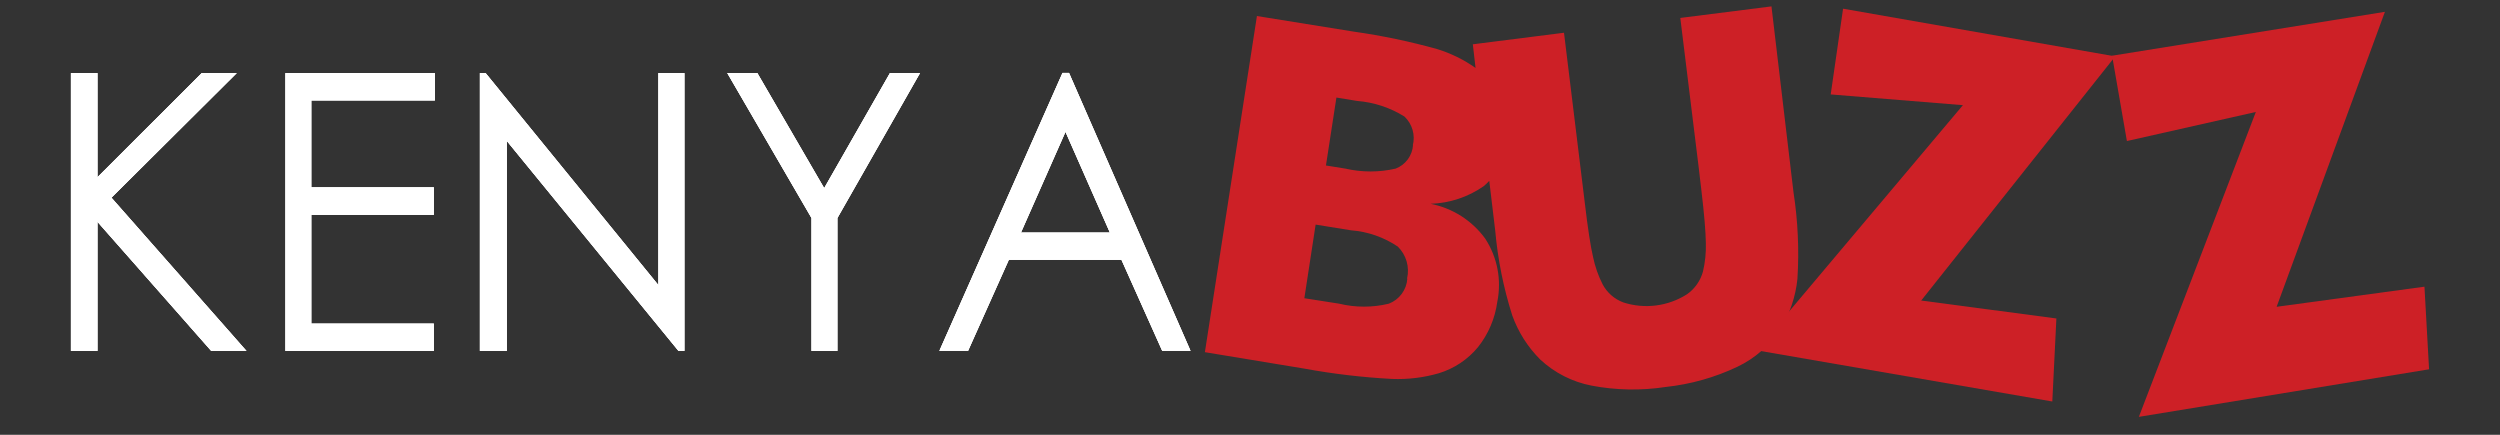 <svg id="Layer_1" data-name="Layer 1" xmlns="http://www.w3.org/2000/svg" xmlns:xlink="http://www.w3.org/1999/xlink" viewBox="0 0 184 32"><rect x="0" y="0" width="184" height="32" fill="#333333" stroke="none"/><defs><style>.cls-1{fill:#fff;}.cls-2{fill:none;}.cls-3{clip-path:url(#clip-path);}.cls-4{clip-path:url(#clip-path-2);}.cls-5{clip-path:url(#clip-path-3);}.cls-6{clip-path:url(#clip-path-5);}.cls-7{clip-path:url(#clip-path-7);}.cls-8{clip-path:url(#clip-path-9);}.cls-9{clip-path:url(#clip-path-11);}.cls-10{clip-path:url(#clip-path-12);}.cls-11{fill:#cd2026;}.cls-12{clip-path:url(#clip-path-13);}.cls-13{clip-path:url(#clip-path-15);}</style><clipPath id="clip-path"><polygon class="cls-1" points="5.22 5.38 7.17 5.38 7.17 13.05 14.85 5.38 17.42 5.38 8.2 14.55 18.14 25.83 15.55 25.83 7.17 16.32 7.17 25.83 5.22 25.83 5.22 5.38"/></clipPath><clipPath id="clip-path-2"><rect class="cls-1" x="-73.28" y="-1914.94" width="1133.32" height="2288.36"/></clipPath><clipPath id="clip-path-3"><polygon class="cls-1" points="21.01 5.38 32.01 5.38 32.01 7.39 22.91 7.39 22.91 13.79 31.93 13.79 31.93 15.81 22.91 15.81 22.91 23.82 31.93 23.82 31.93 25.83 21.01 25.83 21.01 5.38"/></clipPath><clipPath id="clip-path-5"><polygon class="cls-1" points="35.32 25.83 35.32 5.38 35.74 5.38 48.46 20.99 48.46 5.38 50.37 5.38 50.37 25.83 49.94 25.83 37.3 10.37 37.3 25.83 35.32 25.83"/></clipPath><clipPath id="clip-path-7"><polygon class="cls-1" points="53.53 5.38 55.74 5.38 60.66 13.85 65.5 5.38 67.71 5.38 61.63 16.05 61.63 25.83 59.73 25.83 59.73 16.05 53.53 5.38"/></clipPath><clipPath id="clip-path-9"><path class="cls-1" d="M78.68,5.37l8.94,20.45H85.54l-3-6.7H74.25l-3,6.7H69.14L78.2,5.37ZM78.42,9.7l-3.28,7.42h6.55Z"/></clipPath><clipPath id="clip-path-11"><path class="cls-2" d="M104,10.67a2,2,0,0,1-1.28,1.74,8.26,8.26,0,0,1-3.7,0l-1.43-.23.77-5,1.53.25a7.71,7.71,0,0,1,3.48,1.15,2.18,2.18,0,0,1,.61,2.13Zm-.42,9.84a2.13,2.13,0,0,1-1.36,1.84,7.75,7.75,0,0,1-3.66,0L96,21.95l.83-5.42,2.6.42a7.14,7.14,0,0,1,3.45,1.2A2.5,2.5,0,0,1,103.56,20.5ZM132,14.14,130.38.47l-6.71.85L125,12.13l.21,1.77q.33,2.77.34,4a8.08,8.08,0,0,1-.21,2.08,3,3,0,0,1-1.18,1.68,5.55,5.55,0,0,1-4.68.6,2.85,2.85,0,0,1-1.53-1.34,8,8,0,0,1-.7-2q-.28-1.19-.61-4L115.11,2.41l-6.71.85L108.6,5a10,10,0,0,0-2.83-1.39,48,48,0,0,0-6.12-1.28L92.51,1.18,88.68,25.92,96,27.13a50.64,50.64,0,0,0,6.46.76,10.85,10.85,0,0,0,3.44-.42,6,6,0,0,0,2.88-1.92,6.83,6.83,0,0,0,1.42-3.33,6.24,6.24,0,0,0-.89-4.66A6.53,6.53,0,0,0,105.29,15a7.26,7.26,0,0,0,3.9-1.29,3.93,3.93,0,0,0,.42-.4l.12,1,.32,2.68a29.05,29.05,0,0,0,1.25,6.22,8.78,8.78,0,0,0,2.06,3.25,7.68,7.68,0,0,0,3.77,1.92,16.11,16.11,0,0,0,5.47.1A16.35,16.35,0,0,0,127.86,27a7.74,7.74,0,0,0,3.19-2.8,8.71,8.71,0,0,0,1.24-3.67A29.65,29.65,0,0,0,132,14.14Z"/></clipPath><clipPath id="clip-path-12"><rect class="cls-2" x="-73.28" y="-1914.94" width="1133.32" height="2288.36"/></clipPath><clipPath id="clip-path-13"><polygon class="cls-2" points="151.05 29.55 129.27 25.78 144.47 7.74 134.74 6.95 135.65 0.64 155.68 4.15 141.4 22.12 151.35 23.44 151.05 29.55"/></clipPath><clipPath id="clip-path-15"><polygon class="cls-2" points="178.78 27.18 157.42 30.68 166.03 8.24 156.54 10.38 155.45 4.1 175.53 0.87 167.56 22.58 178.44 21.1 178.78 27.18"/></clipPath></defs><title>Kenyabuzz logo</title><polygon class="cls-1" points="5.22 5.38 7.17 5.38 7.17 13.05 14.85 5.38 17.42 5.38 8.2 14.55 18.14 25.83 15.55 25.83 7.17 16.32 7.17 25.83 5.22 25.83 5.22 5.38"/><g class="cls-3"><rect class="cls-1" x="-73.28" y="-1914.94" width="1133.32" height="2288.36"/><g class="cls-4"><rect class="cls-1" x="0.5" y="0.66" width="22.36" height="29.9"/></g></g><polygon class="cls-1" points="21.01 5.38 32.01 5.38 32.01 7.39 22.91 7.39 22.91 13.79 31.93 13.79 31.93 15.81 22.91 15.81 22.91 23.82 31.93 23.82 31.93 25.83 21.01 25.83 21.01 5.38"/><g class="cls-5"><rect class="cls-1" x="-73.28" y="-1914.94" width="1133.32" height="2288.36"/><g class="cls-4"><rect class="cls-1" x="16.29" y="0.66" width="20.45" height="29.9"/></g></g><polygon class="cls-1" points="35.32 25.83 35.32 5.38 35.74 5.38 48.46 20.99 48.46 5.38 50.37 5.38 50.37 25.83 49.94 25.83 37.3 10.37 37.3 25.83 35.32 25.83"/><g class="cls-6"><rect class="cls-1" x="-73.28" y="-1914.94" width="1133.32" height="2288.36"/><g class="cls-4"><rect class="cls-1" x="30.59" y="0.66" width="24.5" height="29.9"/></g></g><polygon class="cls-1" points="53.53 5.38 55.74 5.38 60.66 13.85 65.5 5.38 67.71 5.38 61.63 16.05 61.63 25.83 59.73 25.83 59.73 16.05 53.53 5.38"/><g class="cls-7"><rect class="cls-1" x="-73.28" y="-1914.94" width="1133.32" height="2288.36"/><g class="cls-4"><rect class="cls-1" x="48.81" y="0.66" width="23.62" height="29.9"/></g></g><path class="cls-1" d="M78.68,5.37l8.94,20.45H85.54l-3-6.7H74.25l-3,6.7H69.14L78.2,5.37ZM78.42,9.7l-3.28,7.42h6.55Z"/><g class="cls-8"><rect class="cls-1" x="-73.28" y="-1914.94" width="1133.32" height="2288.36"/><g class="cls-4"><rect class="cls-1" x="64.42" y="0.65" width="27.91" height="29.9"/></g></g><g class="cls-9"><g class="cls-10"><rect class="cls-11" x="83.96" y="-4.25" width="53.14" height="37.58"/></g></g><g class="cls-12"><g class="cls-10"><rect class="cls-11" x="124.55" y="-4.08" width="35.85" height="38.35"/></g></g><g class="cls-13"><g class="cls-10"><rect class="cls-11" x="150.73" y="-3.85" width="32.77" height="39.25"/></g></g></svg>